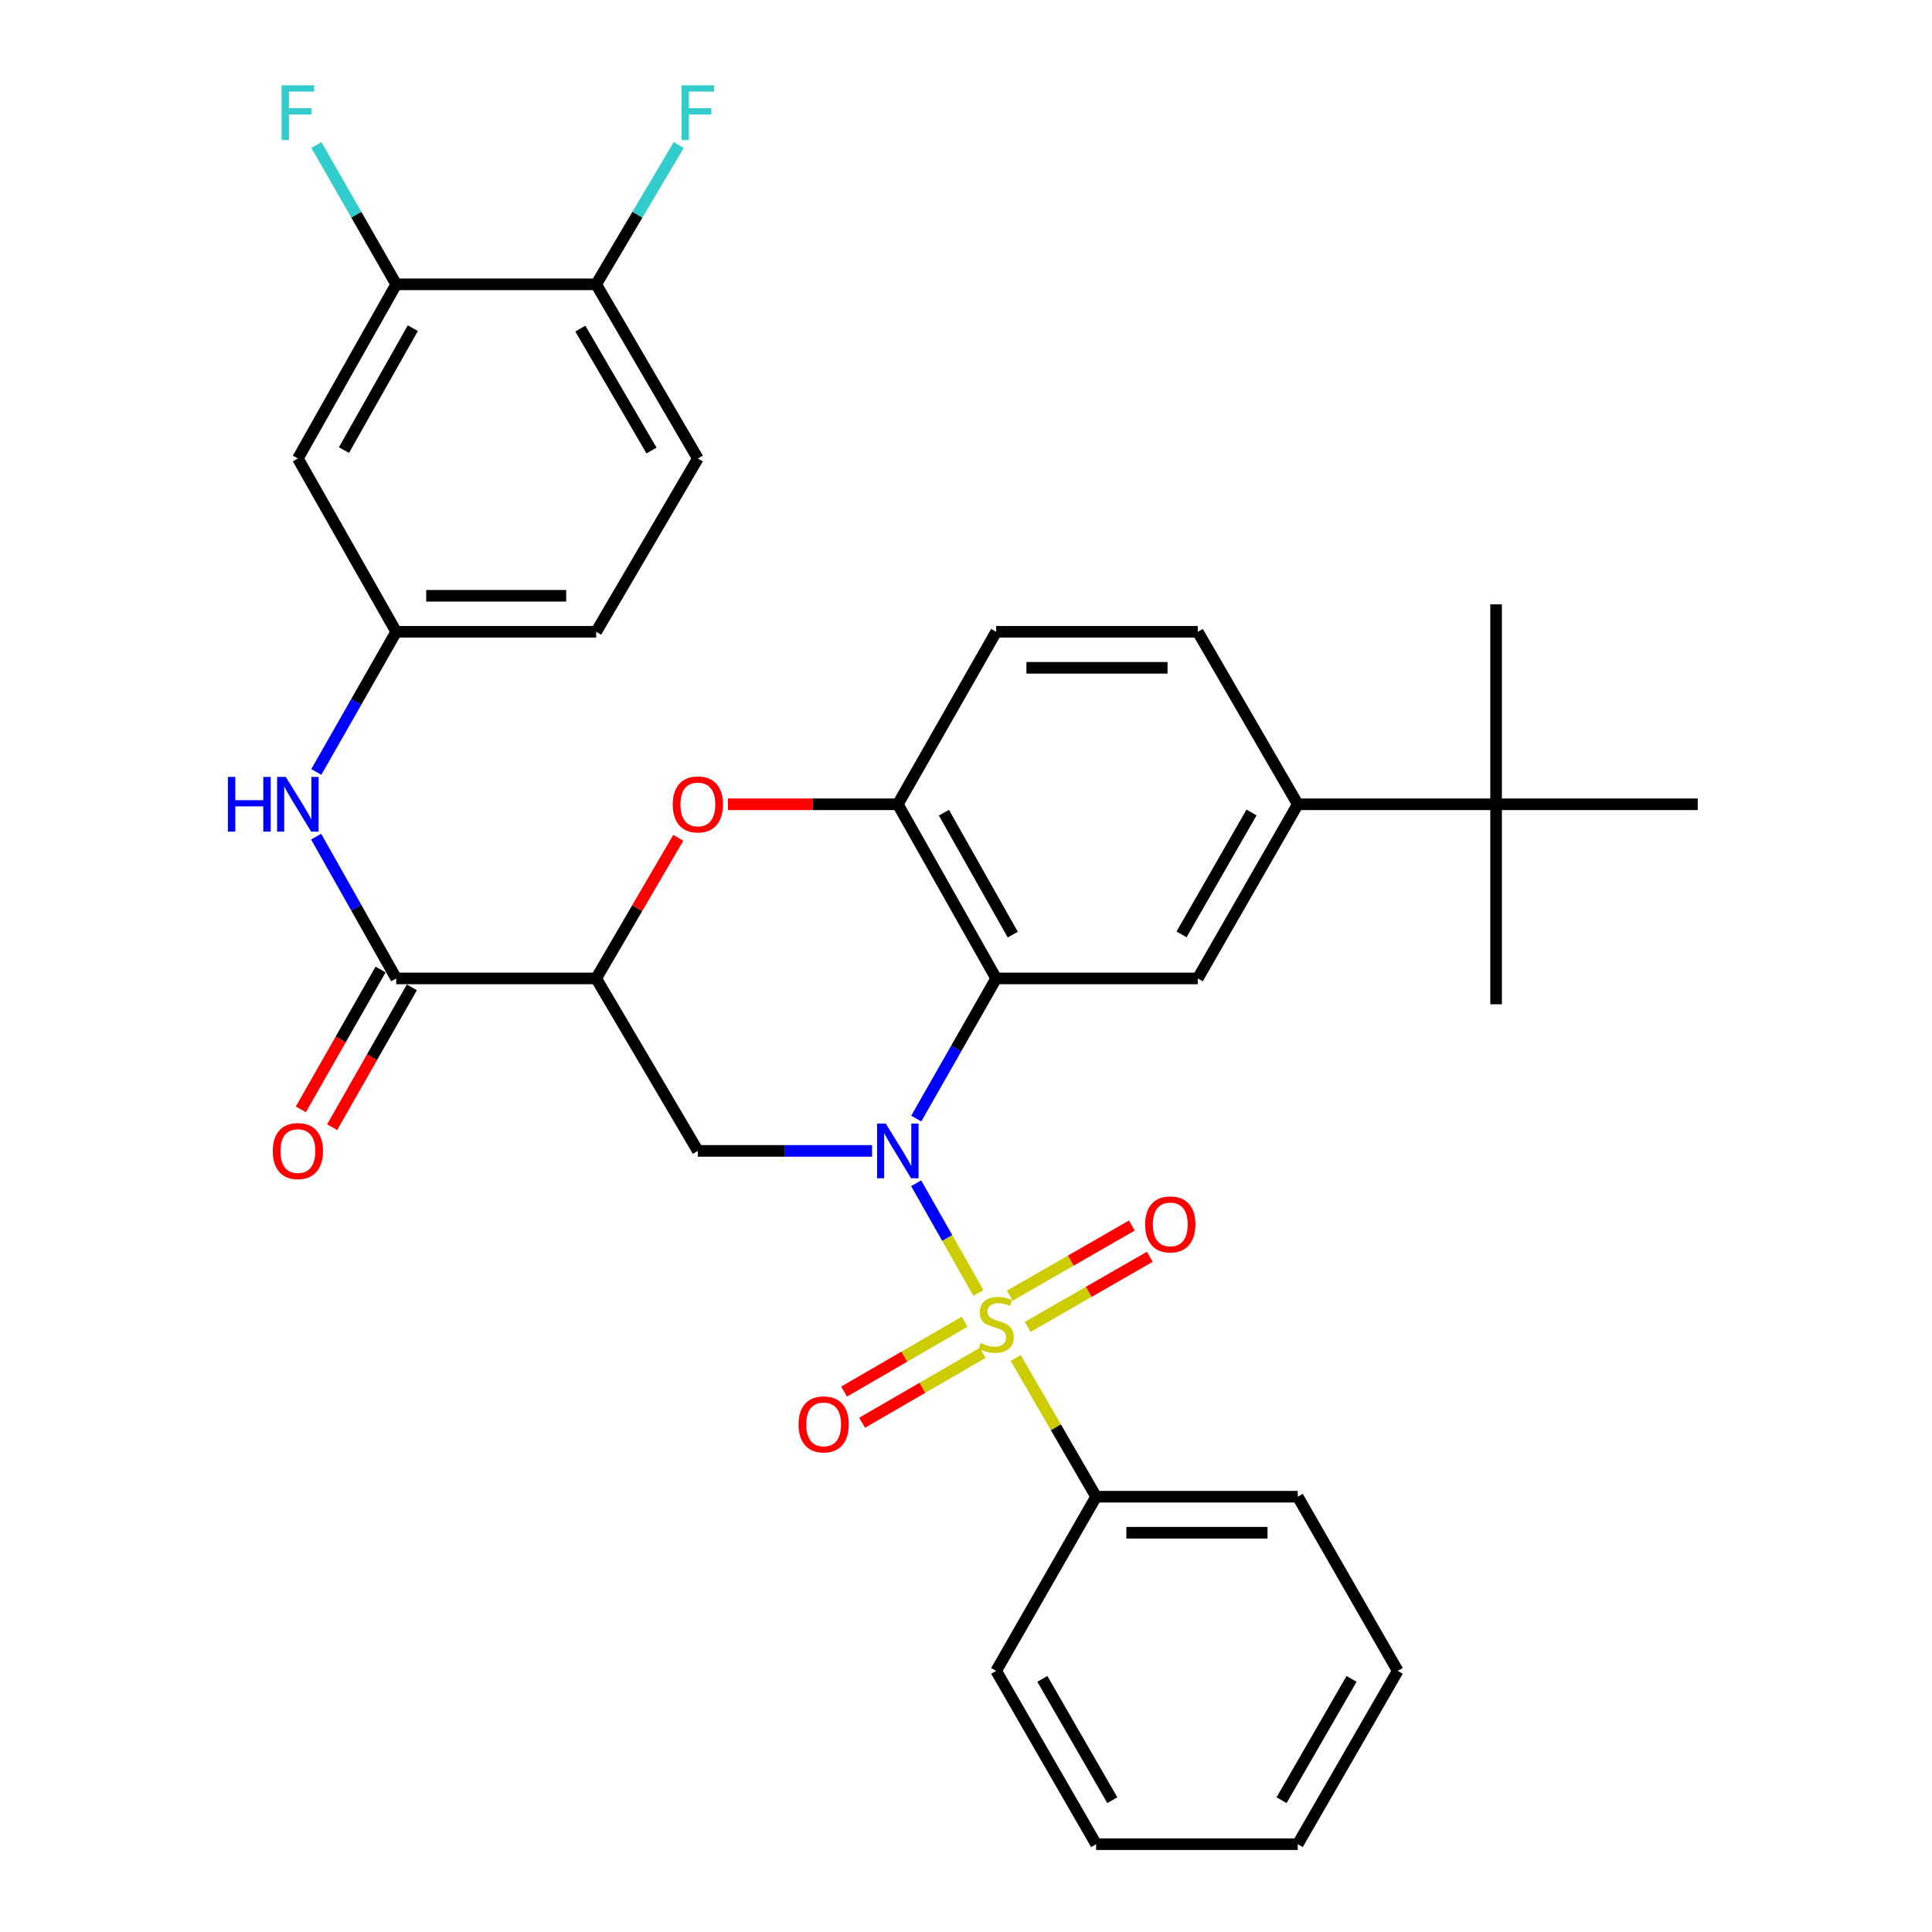 <?xml version='1.0' encoding='iso-8859-1'?>
<svg version='1.1' baseProfile='full'
              xmlns='http://www.w3.org/2000/svg'
                      xmlns:rdkit='http://www.rdkit.org/xml'
                      xmlns:xlink='http://www.w3.org/1999/xlink'
                  xml:space='preserve'
width='1000px' height='1000px' viewBox='0 0 1000 1000'>
<!-- END OF HEADER -->
<rect style='opacity:1.0;fill:#FFFFFF;stroke:none' width='1000' height='1000' x='0' y='0'> </rect>
<path class='bond-0' d='M 474.203,612.446 L 490.306,640.826' style='fill:none;fill-rule:evenodd;stroke:#0000FF;stroke-width:6px;stroke-linecap:butt;stroke-linejoin:miter;stroke-opacity:1' />
<path class='bond-0' d='M 490.306,640.826 L 506.409,669.207' style='fill:none;fill-rule:evenodd;stroke:#CCCC00;stroke-width:6px;stroke-linecap:butt;stroke-linejoin:miter;stroke-opacity:1' />
<path class='bond-1' d='M 474.245,578.978 L 494.928,542.707' style='fill:none;fill-rule:evenodd;stroke:#0000FF;stroke-width:6px;stroke-linecap:butt;stroke-linejoin:miter;stroke-opacity:1' />
<path class='bond-1' d='M 494.928,542.707 L 515.611,506.435' style='fill:none;fill-rule:evenodd;stroke:#000000;stroke-width:6px;stroke-linecap:butt;stroke-linejoin:miter;stroke-opacity:1' />
<path class='bond-3' d='M 451.378,595.707 L 406.291,595.707' style='fill:none;fill-rule:evenodd;stroke:#0000FF;stroke-width:6px;stroke-linecap:butt;stroke-linejoin:miter;stroke-opacity:1' />
<path class='bond-3' d='M 406.291,595.707 L 361.205,595.707' style='fill:none;fill-rule:evenodd;stroke:#000000;stroke-width:6px;stroke-linecap:butt;stroke-linejoin:miter;stroke-opacity:1' />
<path class='bond-10' d='M 531.931,686.8 L 563.521,668.658' style='fill:none;fill-rule:evenodd;stroke:#CCCC00;stroke-width:6px;stroke-linecap:butt;stroke-linejoin:miter;stroke-opacity:1' />
<path class='bond-10' d='M 563.521,668.658 L 595.112,650.515' style='fill:none;fill-rule:evenodd;stroke:#FF0000;stroke-width:6px;stroke-linecap:butt;stroke-linejoin:miter;stroke-opacity:1' />
<path class='bond-10' d='M 522.648,670.636 L 554.239,652.494' style='fill:none;fill-rule:evenodd;stroke:#CCCC00;stroke-width:6px;stroke-linecap:butt;stroke-linejoin:miter;stroke-opacity:1' />
<path class='bond-10' d='M 554.239,652.494 L 585.83,634.352' style='fill:none;fill-rule:evenodd;stroke:#FF0000;stroke-width:6px;stroke-linecap:butt;stroke-linejoin:miter;stroke-opacity:1' />
<path class='bond-11' d='M 499.278,684.12 L 468.083,702.201' style='fill:none;fill-rule:evenodd;stroke:#CCCC00;stroke-width:6px;stroke-linecap:butt;stroke-linejoin:miter;stroke-opacity:1' />
<path class='bond-11' d='M 468.083,702.201 L 436.888,720.281' style='fill:none;fill-rule:evenodd;stroke:#FF0000;stroke-width:6px;stroke-linecap:butt;stroke-linejoin:miter;stroke-opacity:1' />
<path class='bond-11' d='M 508.625,700.246 L 477.43,718.327' style='fill:none;fill-rule:evenodd;stroke:#CCCC00;stroke-width:6px;stroke-linecap:butt;stroke-linejoin:miter;stroke-opacity:1' />
<path class='bond-11' d='M 477.43,718.327 L 446.235,736.408' style='fill:none;fill-rule:evenodd;stroke:#FF0000;stroke-width:6px;stroke-linecap:butt;stroke-linejoin:miter;stroke-opacity:1' />
<path class='bond-12' d='M 525.729,702.884 L 546.538,738.79' style='fill:none;fill-rule:evenodd;stroke:#CCCC00;stroke-width:6px;stroke-linecap:butt;stroke-linejoin:miter;stroke-opacity:1' />
<path class='bond-12' d='M 546.538,738.79 L 567.346,774.697' style='fill:none;fill-rule:evenodd;stroke:#000000;stroke-width:6px;stroke-linecap:butt;stroke-linejoin:miter;stroke-opacity:1' />
<path class='bond-6' d='M 515.611,506.435 L 464.705,416.293' style='fill:none;fill-rule:evenodd;stroke:#000000;stroke-width:6px;stroke-linecap:butt;stroke-linejoin:miter;stroke-opacity:1' />
<path class='bond-6' d='M 524.205,483.748 L 488.571,420.649' style='fill:none;fill-rule:evenodd;stroke:#000000;stroke-width:6px;stroke-linecap:butt;stroke-linejoin:miter;stroke-opacity:1' />
<path class='bond-7' d='M 515.611,506.435 L 619.971,506.435' style='fill:none;fill-rule:evenodd;stroke:#000000;stroke-width:6px;stroke-linecap:butt;stroke-linejoin:miter;stroke-opacity:1' />
<path class='bond-2' d='M 308.58,506.435 L 361.205,595.707' style='fill:none;fill-rule:evenodd;stroke:#000000;stroke-width:6px;stroke-linecap:butt;stroke-linejoin:miter;stroke-opacity:1' />
<path class='bond-4' d='M 308.58,506.435 L 329.822,470.049' style='fill:none;fill-rule:evenodd;stroke:#000000;stroke-width:6px;stroke-linecap:butt;stroke-linejoin:miter;stroke-opacity:1' />
<path class='bond-4' d='M 329.822,470.049 L 351.065,433.663' style='fill:none;fill-rule:evenodd;stroke:#FF0000;stroke-width:6px;stroke-linecap:butt;stroke-linejoin:miter;stroke-opacity:1' />
<path class='bond-5' d='M 308.58,506.435 L 205.08,506.435' style='fill:none;fill-rule:evenodd;stroke:#000000;stroke-width:6px;stroke-linecap:butt;stroke-linejoin:miter;stroke-opacity:1' />
<path class='bond-33' d='M 376.793,416.293 L 420.749,416.293' style='fill:none;fill-rule:evenodd;stroke:#FF0000;stroke-width:6px;stroke-linecap:butt;stroke-linejoin:miter;stroke-opacity:1' />
<path class='bond-33' d='M 420.749,416.293 L 464.705,416.293' style='fill:none;fill-rule:evenodd;stroke:#000000;stroke-width:6px;stroke-linecap:butt;stroke-linejoin:miter;stroke-opacity:1' />
<path class='bond-8' d='M 205.08,506.435 L 184.356,469.738' style='fill:none;fill-rule:evenodd;stroke:#000000;stroke-width:6px;stroke-linecap:butt;stroke-linejoin:miter;stroke-opacity:1' />
<path class='bond-8' d='M 184.356,469.738 L 163.632,433.041' style='fill:none;fill-rule:evenodd;stroke:#0000FF;stroke-width:6px;stroke-linecap:butt;stroke-linejoin:miter;stroke-opacity:1' />
<path class='bond-18' d='M 196.984,501.819 L 176.346,538.01' style='fill:none;fill-rule:evenodd;stroke:#000000;stroke-width:6px;stroke-linecap:butt;stroke-linejoin:miter;stroke-opacity:1' />
<path class='bond-18' d='M 176.346,538.01 L 155.709,574.201' style='fill:none;fill-rule:evenodd;stroke:#FF0000;stroke-width:6px;stroke-linecap:butt;stroke-linejoin:miter;stroke-opacity:1' />
<path class='bond-18' d='M 213.176,511.052 L 192.538,547.243' style='fill:none;fill-rule:evenodd;stroke:#000000;stroke-width:6px;stroke-linecap:butt;stroke-linejoin:miter;stroke-opacity:1' />
<path class='bond-18' d='M 192.538,547.243 L 171.901,583.435' style='fill:none;fill-rule:evenodd;stroke:#FF0000;stroke-width:6px;stroke-linecap:butt;stroke-linejoin:miter;stroke-opacity:1' />
<path class='bond-19' d='M 464.705,416.293 L 515.611,327.021' style='fill:none;fill-rule:evenodd;stroke:#000000;stroke-width:6px;stroke-linecap:butt;stroke-linejoin:miter;stroke-opacity:1' />
<path class='bond-9' d='M 619.971,506.435 L 671.716,416.293' style='fill:none;fill-rule:evenodd;stroke:#000000;stroke-width:6px;stroke-linecap:butt;stroke-linejoin:miter;stroke-opacity:1' />
<path class='bond-9' d='M 611.567,483.634 L 647.789,420.535' style='fill:none;fill-rule:evenodd;stroke:#000000;stroke-width:6px;stroke-linecap:butt;stroke-linejoin:miter;stroke-opacity:1' />
<path class='bond-15' d='M 163.713,399.564 L 184.397,363.293' style='fill:none;fill-rule:evenodd;stroke:#0000FF;stroke-width:6px;stroke-linecap:butt;stroke-linejoin:miter;stroke-opacity:1' />
<path class='bond-15' d='M 184.397,363.293 L 205.08,327.021' style='fill:none;fill-rule:evenodd;stroke:#000000;stroke-width:6px;stroke-linecap:butt;stroke-linejoin:miter;stroke-opacity:1' />
<path class='bond-16' d='M 671.716,416.293 L 774.377,416.293' style='fill:none;fill-rule:evenodd;stroke:#000000;stroke-width:6px;stroke-linecap:butt;stroke-linejoin:miter;stroke-opacity:1' />
<path class='bond-20' d='M 671.716,416.293 L 619.971,327.021' style='fill:none;fill-rule:evenodd;stroke:#000000;stroke-width:6px;stroke-linecap:butt;stroke-linejoin:miter;stroke-opacity:1' />
<path class='bond-28' d='M 567.346,774.697 L 671.716,774.697' style='fill:none;fill-rule:evenodd;stroke:#000000;stroke-width:6px;stroke-linecap:butt;stroke-linejoin:miter;stroke-opacity:1' />
<path class='bond-28' d='M 583.001,793.336 L 656.06,793.336' style='fill:none;fill-rule:evenodd;stroke:#000000;stroke-width:6px;stroke-linecap:butt;stroke-linejoin:miter;stroke-opacity:1' />
<path class='bond-29' d='M 567.346,774.697 L 515.611,864.838' style='fill:none;fill-rule:evenodd;stroke:#000000;stroke-width:6px;stroke-linecap:butt;stroke-linejoin:miter;stroke-opacity:1' />
<path class='bond-13' d='M 205.08,147.172 L 154.174,237.314' style='fill:none;fill-rule:evenodd;stroke:#000000;stroke-width:6px;stroke-linecap:butt;stroke-linejoin:miter;stroke-opacity:1' />
<path class='bond-13' d='M 213.674,169.859 L 178.04,232.959' style='fill:none;fill-rule:evenodd;stroke:#000000;stroke-width:6px;stroke-linecap:butt;stroke-linejoin:miter;stroke-opacity:1' />
<path class='bond-22' d='M 205.08,147.172 L 184.417,111.108' style='fill:none;fill-rule:evenodd;stroke:#000000;stroke-width:6px;stroke-linecap:butt;stroke-linejoin:miter;stroke-opacity:1' />
<path class='bond-22' d='M 184.417,111.108 L 163.754,75.045' style='fill:none;fill-rule:evenodd;stroke:#33CCCC;stroke-width:6px;stroke-linecap:butt;stroke-linejoin:miter;stroke-opacity:1' />
<path class='bond-36' d='M 205.08,147.172 L 308.58,147.172' style='fill:none;fill-rule:evenodd;stroke:#000000;stroke-width:6px;stroke-linecap:butt;stroke-linejoin:miter;stroke-opacity:1' />
<path class='bond-14' d='M 154.174,237.314 L 205.08,327.021' style='fill:none;fill-rule:evenodd;stroke:#000000;stroke-width:6px;stroke-linecap:butt;stroke-linejoin:miter;stroke-opacity:1' />
<path class='bond-23' d='M 205.08,327.021 L 308.58,327.021' style='fill:none;fill-rule:evenodd;stroke:#000000;stroke-width:6px;stroke-linecap:butt;stroke-linejoin:miter;stroke-opacity:1' />
<path class='bond-23' d='M 220.605,308.382 L 293.055,308.382' style='fill:none;fill-rule:evenodd;stroke:#000000;stroke-width:6px;stroke-linecap:butt;stroke-linejoin:miter;stroke-opacity:1' />
<path class='bond-25' d='M 774.377,416.293 L 774.377,312.793' style='fill:none;fill-rule:evenodd;stroke:#000000;stroke-width:6px;stroke-linecap:butt;stroke-linejoin:miter;stroke-opacity:1' />
<path class='bond-26' d='M 774.377,416.293 L 774.377,519.804' style='fill:none;fill-rule:evenodd;stroke:#000000;stroke-width:6px;stroke-linecap:butt;stroke-linejoin:miter;stroke-opacity:1' />
<path class='bond-27' d='M 774.377,416.293 L 878.747,416.293' style='fill:none;fill-rule:evenodd;stroke:#000000;stroke-width:6px;stroke-linecap:butt;stroke-linejoin:miter;stroke-opacity:1' />
<path class='bond-17' d='M 308.58,147.172 L 361.205,237.314' style='fill:none;fill-rule:evenodd;stroke:#000000;stroke-width:6px;stroke-linecap:butt;stroke-linejoin:miter;stroke-opacity:1' />
<path class='bond-17' d='M 300.377,170.091 L 337.214,233.19' style='fill:none;fill-rule:evenodd;stroke:#000000;stroke-width:6px;stroke-linecap:butt;stroke-linejoin:miter;stroke-opacity:1' />
<path class='bond-24' d='M 308.58,147.172 L 329.934,111.119' style='fill:none;fill-rule:evenodd;stroke:#000000;stroke-width:6px;stroke-linecap:butt;stroke-linejoin:miter;stroke-opacity:1' />
<path class='bond-24' d='M 329.934,111.119 L 351.289,75.066' style='fill:none;fill-rule:evenodd;stroke:#33CCCC;stroke-width:6px;stroke-linecap:butt;stroke-linejoin:miter;stroke-opacity:1' />
<path class='bond-34' d='M 515.611,327.021 L 619.971,327.021' style='fill:none;fill-rule:evenodd;stroke:#000000;stroke-width:6px;stroke-linecap:butt;stroke-linejoin:miter;stroke-opacity:1' />
<path class='bond-34' d='M 531.265,345.66 L 604.317,345.66' style='fill:none;fill-rule:evenodd;stroke:#000000;stroke-width:6px;stroke-linecap:butt;stroke-linejoin:miter;stroke-opacity:1' />
<path class='bond-21' d='M 361.205,237.314 L 308.58,327.021' style='fill:none;fill-rule:evenodd;stroke:#000000;stroke-width:6px;stroke-linecap:butt;stroke-linejoin:miter;stroke-opacity:1' />
<path class='bond-30' d='M 671.716,774.697 L 723.471,864.838' style='fill:none;fill-rule:evenodd;stroke:#000000;stroke-width:6px;stroke-linecap:butt;stroke-linejoin:miter;stroke-opacity:1' />
<path class='bond-31' d='M 515.611,864.838 L 567.346,954.545' style='fill:none;fill-rule:evenodd;stroke:#000000;stroke-width:6px;stroke-linecap:butt;stroke-linejoin:miter;stroke-opacity:1' />
<path class='bond-31' d='M 539.518,868.983 L 575.732,931.778' style='fill:none;fill-rule:evenodd;stroke:#000000;stroke-width:6px;stroke-linecap:butt;stroke-linejoin:miter;stroke-opacity:1' />
<path class='bond-35' d='M 723.471,864.838 L 671.716,954.545' style='fill:none;fill-rule:evenodd;stroke:#000000;stroke-width:6px;stroke-linecap:butt;stroke-linejoin:miter;stroke-opacity:1' />
<path class='bond-35' d='M 699.563,868.98 L 663.334,931.775' style='fill:none;fill-rule:evenodd;stroke:#000000;stroke-width:6px;stroke-linecap:butt;stroke-linejoin:miter;stroke-opacity:1' />
<path class='bond-32' d='M 567.346,954.545 L 671.716,954.545' style='fill:none;fill-rule:evenodd;stroke:#000000;stroke-width:6px;stroke-linecap:butt;stroke-linejoin:miter;stroke-opacity:1' />
<path  class='atom-0' d='M 458.445 581.547
L 467.725 596.547
Q 468.645 598.027, 470.125 600.707
Q 471.605 603.387, 471.685 603.547
L 471.685 581.547
L 475.445 581.547
L 475.445 609.867
L 471.565 609.867
L 461.605 593.467
Q 460.445 591.547, 459.205 589.347
Q 458.005 587.147, 457.645 586.467
L 457.645 609.867
L 453.965 609.867
L 453.965 581.547
L 458.445 581.547
' fill='#0000FF'/>
<path  class='atom-1' d='M 507.611 695.144
Q 507.931 695.264, 509.251 695.824
Q 510.571 696.384, 512.011 696.744
Q 513.491 697.064, 514.931 697.064
Q 517.611 697.064, 519.171 695.784
Q 520.731 694.464, 520.731 692.184
Q 520.731 690.624, 519.931 689.664
Q 519.171 688.704, 517.971 688.184
Q 516.771 687.664, 514.771 687.064
Q 512.251 686.304, 510.731 685.584
Q 509.251 684.864, 508.171 683.344
Q 507.131 681.824, 507.131 679.264
Q 507.131 675.704, 509.531 673.504
Q 511.971 671.304, 516.771 671.304
Q 520.051 671.304, 523.771 672.864
L 522.851 675.944
Q 519.451 674.544, 516.891 674.544
Q 514.131 674.544, 512.611 675.704
Q 511.091 676.824, 511.131 678.784
Q 511.131 680.304, 511.891 681.224
Q 512.691 682.144, 513.811 682.664
Q 514.971 683.184, 516.891 683.784
Q 519.451 684.584, 520.971 685.384
Q 522.491 686.184, 523.571 687.824
Q 524.691 689.424, 524.691 692.184
Q 524.691 696.104, 522.051 698.224
Q 519.451 700.304, 515.091 700.304
Q 512.571 700.304, 510.651 699.744
Q 508.771 699.224, 506.531 698.304
L 507.611 695.144
' fill='#CCCC00'/>
<path  class='atom-5' d='M 348.205 416.373
Q 348.205 409.573, 351.565 405.773
Q 354.925 401.973, 361.205 401.973
Q 367.485 401.973, 370.845 405.773
Q 374.205 409.573, 374.205 416.373
Q 374.205 423.253, 370.805 427.173
Q 367.405 431.053, 361.205 431.053
Q 354.965 431.053, 351.565 427.173
Q 348.205 423.293, 348.205 416.373
M 361.205 427.853
Q 365.525 427.853, 367.845 424.973
Q 370.205 422.053, 370.205 416.373
Q 370.205 410.813, 367.845 408.013
Q 365.525 405.173, 361.205 405.173
Q 356.885 405.173, 354.525 407.973
Q 352.205 410.773, 352.205 416.373
Q 352.205 422.093, 354.525 424.973
Q 356.885 427.853, 361.205 427.853
' fill='#FF0000'/>
<path  class='atom-9' d='M 117.954 402.133
L 121.794 402.133
L 121.794 414.173
L 136.274 414.173
L 136.274 402.133
L 140.114 402.133
L 140.114 430.453
L 136.274 430.453
L 136.274 417.373
L 121.794 417.373
L 121.794 430.453
L 117.954 430.453
L 117.954 402.133
' fill='#0000FF'/>
<path  class='atom-9' d='M 147.914 402.133
L 157.194 417.133
Q 158.114 418.613, 159.594 421.293
Q 161.074 423.973, 161.154 424.133
L 161.154 402.133
L 164.914 402.133
L 164.914 430.453
L 161.034 430.453
L 151.074 414.053
Q 149.914 412.133, 148.674 409.933
Q 147.474 407.733, 147.114 407.053
L 147.114 430.453
L 143.434 430.453
L 143.434 402.133
L 147.914 402.133
' fill='#0000FF'/>
<path  class='atom-11' d='M 592.732 633.749
Q 592.732 626.949, 596.092 623.149
Q 599.452 619.349, 605.732 619.349
Q 612.012 619.349, 615.372 623.149
Q 618.732 626.949, 618.732 633.749
Q 618.732 640.629, 615.332 644.549
Q 611.932 648.429, 605.732 648.429
Q 599.492 648.429, 596.092 644.549
Q 592.732 640.669, 592.732 633.749
M 605.732 645.229
Q 610.052 645.229, 612.372 642.349
Q 614.732 639.429, 614.732 633.749
Q 614.732 628.189, 612.372 625.389
Q 610.052 622.549, 605.732 622.549
Q 601.412 622.549, 599.052 625.349
Q 596.732 628.149, 596.732 633.749
Q 596.732 639.469, 599.052 642.349
Q 601.412 645.229, 605.732 645.229
' fill='#FF0000'/>
<path  class='atom-12' d='M 413.318 737.26
Q 413.318 730.46, 416.678 726.66
Q 420.038 722.86, 426.318 722.86
Q 432.598 722.86, 435.958 726.66
Q 439.318 730.46, 439.318 737.26
Q 439.318 744.14, 435.918 748.06
Q 432.518 751.94, 426.318 751.94
Q 420.078 751.94, 416.678 748.06
Q 413.318 744.18, 413.318 737.26
M 426.318 748.74
Q 430.638 748.74, 432.958 745.86
Q 435.318 742.94, 435.318 737.26
Q 435.318 731.7, 432.958 728.9
Q 430.638 726.06, 426.318 726.06
Q 421.998 726.06, 419.638 728.86
Q 417.318 731.66, 417.318 737.26
Q 417.318 742.98, 419.638 745.86
Q 421.998 748.74, 426.318 748.74
' fill='#FF0000'/>
<path  class='atom-19' d='M 141.174 595.787
Q 141.174 588.987, 144.534 585.187
Q 147.894 581.387, 154.174 581.387
Q 160.454 581.387, 163.814 585.187
Q 167.174 588.987, 167.174 595.787
Q 167.174 602.667, 163.774 606.587
Q 160.374 610.467, 154.174 610.467
Q 147.934 610.467, 144.534 606.587
Q 141.174 602.707, 141.174 595.787
M 154.174 607.267
Q 158.494 607.267, 160.814 604.387
Q 163.174 601.467, 163.174 595.787
Q 163.174 590.227, 160.814 587.427
Q 158.494 584.587, 154.174 584.587
Q 149.854 584.587, 147.494 587.387
Q 145.174 590.187, 145.174 595.787
Q 145.174 601.507, 147.494 604.387
Q 149.854 607.267, 154.174 607.267
' fill='#FF0000'/>
<path  class='atom-23' d='M 145.754 44.165
L 162.594 44.165
L 162.594 47.405
L 149.554 47.405
L 149.554 56.005
L 161.154 56.005
L 161.154 59.285
L 149.554 59.285
L 149.554 72.485
L 145.754 72.485
L 145.754 44.165
' fill='#33CCCC'/>
<path  class='atom-25' d='M 352.785 44.165
L 369.625 44.165
L 369.625 47.405
L 356.585 47.405
L 356.585 56.005
L 368.185 56.005
L 368.185 59.285
L 356.585 59.285
L 356.585 72.485
L 352.785 72.485
L 352.785 44.165
' fill='#33CCCC'/>
</svg>
